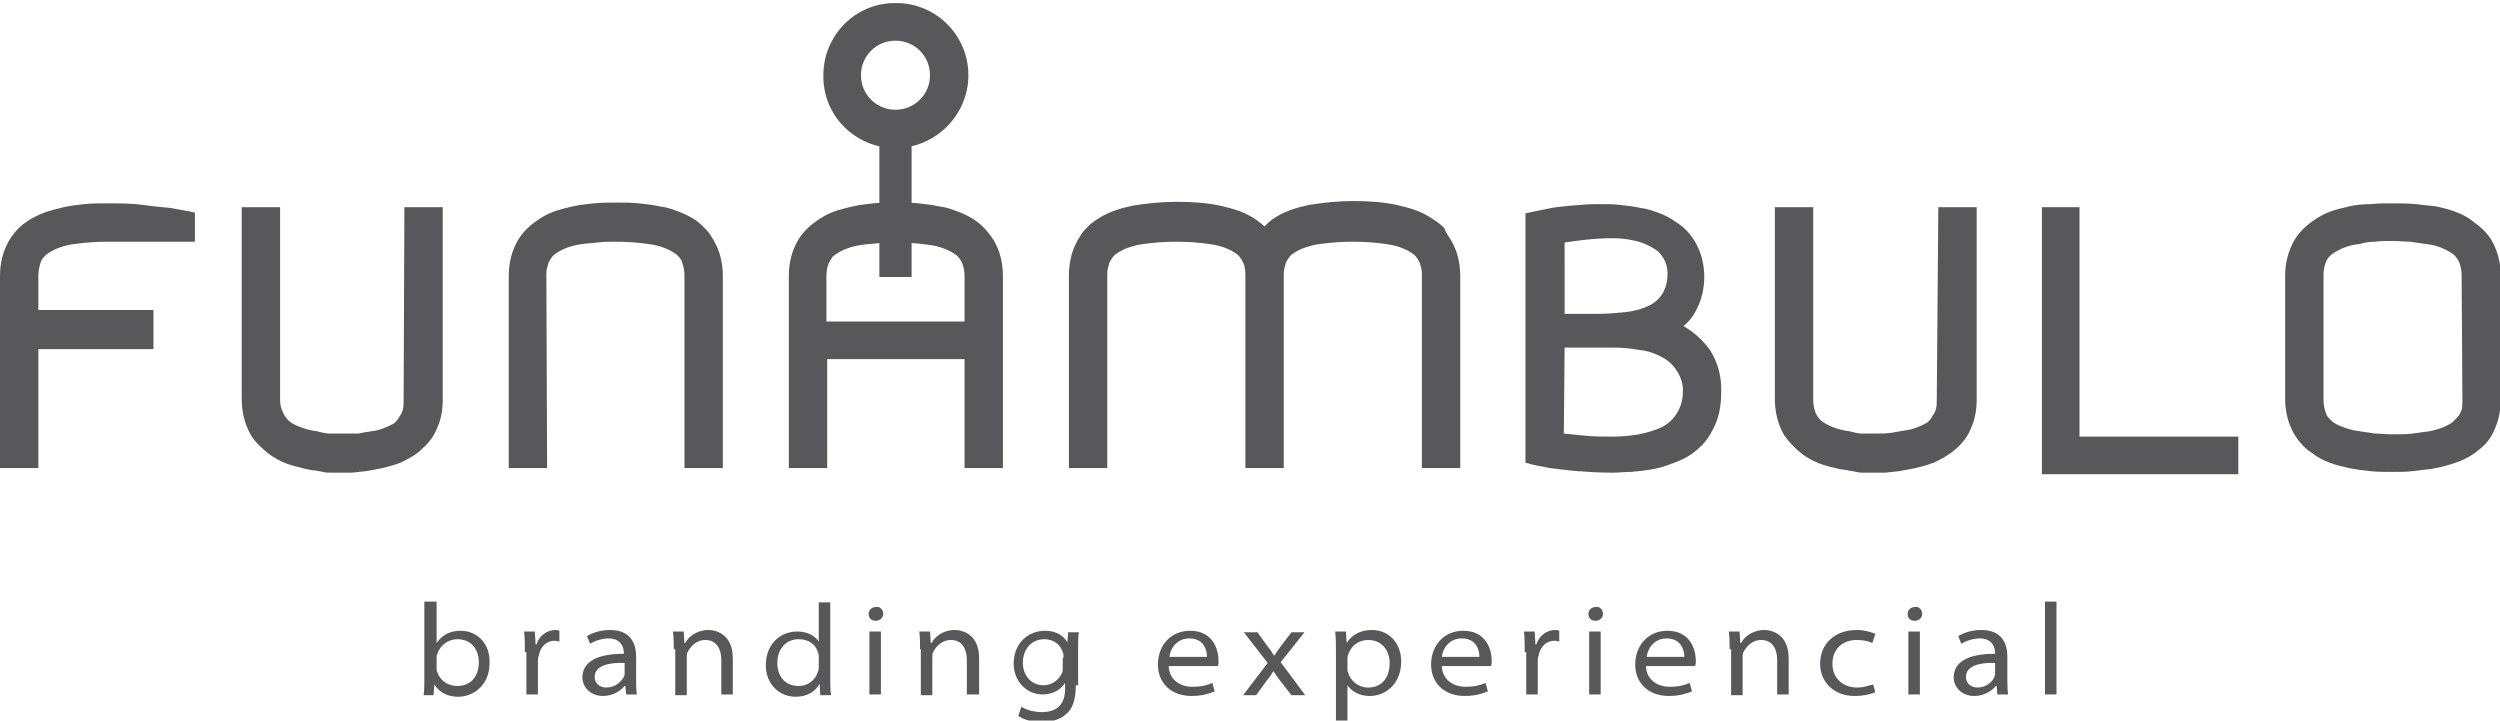 <?xml version="1.0" encoding="utf-8"?>
<!-- Generator: Adobe Illustrator 26.1.0, SVG Export Plug-In . SVG Version: 6.00 Build 0)  -->
<svg version="1.1" id="Layer_1" xmlns="http://www.w3.org/2000/svg" xmlns:xlink="http://www.w3.org/1999/xlink" x="0px" y="0px"
	 viewBox="0 0 325.8 93.9" style="enable-background:new 0 0 325.8 93.9;" xml:space="preserve">
<style type="text/css">
	.st0{fill:#58585B;}
</style>
<g id="Capa_2">
	<g id="Layer_1_00000163767378623715097070000000242784664424904860_">
		<path class="st0" d="M20,40.5v5H5V61H0V35.9c0-0.8,0.1-1.6,0.3-2.4c0.5-1.9,1.6-3.6,3.3-4.7C4.2,28.4,5,28,5.8,27.7
			c0.8-0.3,1.7-0.5,2.5-0.7c0.9-0.2,1.8-0.3,2.7-0.4c1-0.1,1.9-0.1,2.9-0.1c1.7,0,3.3,0,4.7,0.2s2.6,0.3,3.6,0.4
			c1.2,0.2,2.2,0.4,3.2,0.6v3.8H14c-1.4,0-2.9,0.1-4.3,0.3c-0.8,0.1-1.6,0.3-2.3,0.6c-0.5,0.2-1,0.5-1.4,0.8c-0.3,0.3-0.6,0.6-0.7,1
			C5.1,34.8,5,35.4,5,35.9v4.5H20z"/>
		<path class="st0" d="M52.7,27h5v25.1c0,1.2-0.2,2.5-0.7,3.6c-0.4,1.1-1.1,2-2,2.8c-0.8,0.8-1.8,1.3-2.8,1.8
			c-1.1,0.4-2.2,0.7-3.4,0.9l-1.1,0.2l-0.9,0.1l-1,0.1c-0.3,0-0.7,0-1.2,0s-1,0-1.4,0s-0.8,0-1.1-0.1l-1.1-0.2
			c-0.4,0-0.7-0.1-1.2-0.2c-0.8-0.2-1.7-0.4-2.5-0.7c-0.8-0.3-1.5-0.7-2.2-1.2c-0.9-0.7-1.8-1.5-2.4-2.5c-0.8-1.4-1.2-3-1.2-4.7V27
			h5v25.1c0,0.6,0.1,1.1,0.4,1.7c0.2,0.4,0.4,0.7,0.7,1c0.4,0.4,0.9,0.6,1.4,0.8c0.7,0.3,1.5,0.5,2.3,0.6c0.3,0.1,0.5,0.1,0.8,0.2
			c0.2,0,0.5,0.1,0.7,0.1h0.8h1c0.7,0,1.4,0,2.1,0c0.5-0.1,1-0.2,1.7-0.3c1-0.1,2-0.5,2.9-1c0.4-0.3,0.6-0.6,0.8-1
			c0.2-0.2,0.3-0.5,0.4-0.8c0.1-0.4,0.1-0.8,0.1-1.2L52.7,27z"/>
		<path class="st0" d="M71.3,61h-5V35.9c0-0.8,0.1-1.6,0.3-2.4c0.2-0.8,0.5-1.5,0.9-2.2c0.6-1,1.4-1.8,2.4-2.5
			c0.7-0.5,1.4-0.9,2.2-1.2c0.8-0.3,1.7-0.5,2.5-0.7c0.9-0.2,1.8-0.3,2.8-0.4c0.9-0.1,1.9-0.1,2.9-0.1s2,0,3,0.1
			c0.9,0.1,1.8,0.2,2.7,0.4c0.9,0.1,1.7,0.4,2.5,0.7c0.8,0.3,1.6,0.7,2.3,1.2c0.4,0.3,0.8,0.7,1.2,1.1c0.4,0.4,0.7,0.9,1,1.4
			c0.4,0.7,0.7,1.4,0.9,2.2c0.2,0.8,0.3,1.6,0.3,2.4V61h-5V35.9c0-0.6-0.1-1.1-0.3-1.7c-0.1-0.4-0.4-0.7-0.7-1
			c-0.4-0.3-0.9-0.6-1.4-0.8c-0.7-0.3-1.5-0.5-2.3-0.6c-1.4-0.2-2.9-0.3-4.3-0.3c-0.8,0-1.5,0-2.3,0.1c-0.7,0.1-1.4,0.1-2,0.2
			c-0.8,0.1-1.6,0.3-2.3,0.6c-0.5,0.2-1,0.5-1.4,0.8c-0.1,0.1-0.3,0.3-0.4,0.5c-0.1,0.2-0.2,0.3-0.3,0.5c-0.1,0.2-0.1,0.5-0.2,0.7
			c-0.1,0.3-0.1,0.6-0.1,0.9L71.3,61z"/>
		<path class="st0" d="M129.5,31.3c0.4,0.7,0.7,1.4,0.9,2.2c0.2,0.8,0.3,1.6,0.3,2.4V61h-5V46.8h-17.9V61h-5V35.9
			c0-0.8,0.1-1.6,0.3-2.4c0.2-0.8,0.5-1.5,0.9-2.2c0.6-1,1.4-1.8,2.4-2.5c0.7-0.5,1.4-0.9,2.2-1.2c0.8-0.3,1.7-0.5,2.5-0.7
			c0.9-0.2,1.8-0.3,2.7-0.4c1-0.1,1.9-0.1,2.9-0.1s2,0,3,0.1c0.9,0.1,1.8,0.2,2.7,0.4c0.9,0.1,1.7,0.4,2.5,0.7
			c0.8,0.3,1.6,0.7,2.3,1.2C128.2,29.5,128.9,30.4,129.5,31.3z M125.7,41.9v-5.9c0-0.6-0.1-1.1-0.3-1.7c-0.2-0.4-0.4-0.7-0.7-1
			c-0.4-0.3-0.9-0.6-1.4-0.8c-0.7-0.3-1.5-0.5-2.3-0.6c-1.4-0.2-2.9-0.3-4.3-0.3c-0.8,0-1.5,0-2.3,0.1c-0.7,0.1-1.4,0.1-2,0.2
			c-0.8,0.1-1.6,0.3-2.3,0.6c-0.5,0.2-1,0.5-1.4,0.8c-0.2,0.1-0.3,0.3-0.4,0.5c-0.1,0.2-0.2,0.3-0.3,0.5c-0.2,0.5-0.3,1.1-0.3,1.7
			v5.9L125.7,41.9z"/>
		<path class="st0" d="M189.1,31.3c0.4,0.7,0.7,1.4,0.9,2.2c0.2,0.8,0.3,1.6,0.3,2.5V61h-5V35.9c0-0.3,0-0.7-0.1-1
			c-0.1-0.3-0.1-0.5-0.2-0.7c-0.2-0.4-0.4-0.7-0.7-1c-0.4-0.3-0.9-0.6-1.4-0.8c-0.7-0.3-1.5-0.5-2.3-0.6c-2.8-0.4-5.7-0.4-8.6,0
			c-0.8,0.1-1.5,0.3-2.3,0.6c-0.5,0.2-1,0.5-1.4,0.8c-0.3,0.3-0.5,0.6-0.7,1c-0.1,0.2-0.1,0.4-0.2,0.7c-0.1,0.3-0.1,0.7-0.1,1V61h-5
			V35.9c0-0.3,0-0.7-0.1-1c0-0.2-0.1-0.5-0.2-0.7c-0.2-0.4-0.4-0.7-0.7-1c-0.4-0.3-0.9-0.6-1.4-0.8c-0.7-0.3-1.5-0.5-2.3-0.6
			c-2.9-0.4-5.7-0.4-8.6,0c-0.8,0.1-1.5,0.3-2.3,0.6c-0.5,0.2-1,0.5-1.4,0.8c-0.3,0.3-0.5,0.6-0.7,1c-0.1,0.2-0.1,0.4-0.2,0.7
			c-0.1,0.3-0.1,0.7-0.1,1V61h-5V35.9c0-0.8,0.1-1.7,0.3-2.5c0.2-0.8,0.5-1.5,0.9-2.2c0.3-0.5,0.6-1,1-1.4c0.4-0.4,0.8-0.8,1.3-1.1
			c0.7-0.5,1.5-0.9,2.3-1.2c0.8-0.3,1.6-0.5,2.5-0.7c1.9-0.3,3.8-0.5,5.7-0.5c1.9,0,3.8,0.1,5.7,0.5c0.8,0.2,1.7,0.4,2.5,0.7
			c0.8,0.3,1.6,0.7,2.3,1.2l0.5,0.4c0.2,0.1,0.3,0.3,0.5,0.4c0.3-0.3,0.6-0.6,1-0.9c0.7-0.5,1.5-0.9,2.3-1.2
			c0.8-0.3,1.6-0.5,2.5-0.7c1.9-0.3,3.8-0.5,5.7-0.5c1.9,0,3.8,0.1,5.7,0.5c0.8,0.2,1.7,0.4,2.5,0.7c0.8,0.3,1.6,0.7,2.3,1.2
			c0.5,0.3,1,0.7,1.4,1.1C188.4,30.3,188.8,30.8,189.1,31.3z"/>
		<path class="st0" d="M219.4,42.5c1.4,0.8,2.6,1.9,3.5,3.2c1,1.6,1.5,3.5,1.4,5.5c0,1.4-0.2,2.9-0.8,4.2c-0.5,1.1-1.1,2.1-2,2.9
			c-0.8,0.8-1.8,1.4-2.8,1.8c-1,0.4-2,0.8-3.1,1c-1,0.2-2,0.3-3,0.4c-1,0-1.7,0.1-2.4,0.1c-1.7,0-3.2-0.1-4.6-0.2s-2.6-0.3-3.6-0.4
			c-1.1-0.2-2.2-0.4-3.2-0.7V27.8c0.9-0.2,1.9-0.4,2.9-0.6c0.9-0.2,1.9-0.3,3-0.4c1.2-0.1,2.4-0.2,3.5-0.2c1,0,2,0,2.9,0.1
			c0.9,0.1,1.8,0.2,2.7,0.4c0.9,0.1,1.7,0.4,2.5,0.7c0.8,0.3,1.5,0.7,2.2,1.2c1,0.6,1.8,1.5,2.4,2.5c0.4,0.7,0.7,1.4,0.9,2.2
			c0.2,0.8,0.3,1.6,0.3,2.4c0,1.6-0.4,3.2-1.2,4.6C220.6,41.3,220,42,219.4,42.5z M203.8,40.9h4.5c1.1,0,2.2-0.1,3.3-0.2
			c1-0.1,2-0.3,2.9-0.7c0.8-0.3,1.5-0.8,2-1.5c0.5-0.7,0.8-1.7,0.8-2.6c0.1-1.2-0.4-2.4-1.3-3.2c-1-0.7-2.1-1.2-3.3-1.4
			c-1.4-0.3-2.9-0.3-4.4-0.2c-1.6,0.1-3,0.3-4.4,0.5V40.9z M203.8,56.5c0.9,0.1,1.9,0.2,3,0.3c1.1,0.1,2.2,0.1,3.4,0.1
			c1.1,0,2.2-0.1,3.4-0.3c1-0.2,2-0.5,2.9-0.9c0.8-0.4,1.5-1,2-1.8c0.5-0.8,0.8-1.7,0.8-2.7c0.1-1-0.2-2-0.8-2.9
			c-0.5-0.8-1.2-1.4-2-1.8c-0.9-0.5-1.9-0.8-2.9-0.9c-1.1-0.2-2.2-0.3-3.3-0.3h-6.4L203.8,56.5z"/>
		<path class="st0" d="M252.6,27h5v25.1c0,1.2-0.2,2.5-0.7,3.6c-0.4,1.1-1.1,2-2,2.8c-0.8,0.7-1.8,1.3-2.9,1.8
			c-1.1,0.4-2.2,0.7-3.4,0.9l-1.1,0.2l-0.9,0.1l-1,0.1c-0.4,0-0.7,0-1.2,0s-1,0-1.4,0s-0.8,0-1.1-0.1s-0.7-0.1-1.1-0.2
			s-0.8-0.1-1.2-0.2c-0.9-0.2-1.7-0.4-2.5-0.7c-0.8-0.3-1.5-0.7-2.2-1.2c-0.9-0.7-1.7-1.5-2.4-2.5c-0.8-1.4-1.2-3-1.2-4.7V27h5v25.1
			c0,0.6,0.1,1.1,0.3,1.7c0.2,0.4,0.4,0.7,0.7,1c0.4,0.3,0.9,0.6,1.4,0.8c0.7,0.3,1.5,0.5,2.3,0.6c0.3,0.1,0.5,0.1,0.8,0.2
			c0.2,0,0.5,0.1,0.7,0.1h0.8h1.1c0.7,0,1.4,0,2.1-0.1c0.5-0.1,1.1-0.2,1.7-0.3c1-0.1,2-0.5,2.9-1c0.4-0.3,0.6-0.6,0.8-1
			c0.2-0.2,0.3-0.5,0.4-0.8c0.1-0.4,0.1-0.8,0.1-1.2L252.6,27z"/>
		<path class="st0" d="M324.7,31.3c0.8,1.4,1.2,3,1.2,4.6v16.2c0,1.2-0.2,2.4-0.7,3.6c-0.4,1.1-1.1,2.1-2,2.8
			c-0.8,0.7-1.8,1.3-2.9,1.7c-1.1,0.4-2.2,0.7-3.4,0.9c-0.8,0.1-1.7,0.2-2.5,0.3s-1.7,0.1-2.6,0.1s-2,0-2.9-0.1
			c-0.9-0.1-1.8-0.2-2.8-0.4c-0.9-0.2-1.7-0.4-2.5-0.7c-0.8-0.3-1.6-0.7-2.2-1.2c-1-0.6-1.8-1.5-2.4-2.5c-0.4-0.7-0.7-1.4-0.9-2.2
			c-0.2-0.8-0.3-1.6-0.3-2.4V35.9c0-1.6,0.4-3.2,1.2-4.6c0.6-1,1.4-1.8,2.4-2.5c0.7-0.5,1.4-0.9,2.2-1.2c0.8-0.3,1.7-0.5,2.5-0.7
			c0.9-0.2,1.8-0.3,2.8-0.3c1-0.1,1.9-0.1,2.9-0.1s2,0,3,0.1c0.9,0.1,1.8,0.2,2.7,0.3c0.9,0.2,1.7,0.4,2.5,0.7
			c0.8,0.3,1.6,0.7,2.2,1.2C323.2,29.5,324.1,30.3,324.7,31.3z M320.8,35.9c0-0.6-0.1-1.1-0.3-1.7c-0.2-0.4-0.4-0.7-0.7-1
			c-1.1-0.8-2.4-1.3-3.7-1.4c-0.7-0.1-1.3-0.2-2-0.3c-0.7,0-1.5-0.1-2.3-0.1s-1.6,0-2.3,0.1c-0.7,0-1.3,0.1-2,0.3
			c-1.3,0.1-2.6,0.6-3.7,1.4c-0.3,0.3-0.6,0.6-0.7,1c-0.2,0.5-0.3,1.1-0.3,1.7v16.2c0,0.6,0.1,1.1,0.3,1.7c0.1,0.4,0.4,0.7,0.7,1
			c0.4,0.4,0.9,0.6,1.4,0.8c0.7,0.3,1.5,0.5,2.3,0.6c0.7,0.1,1.3,0.2,2,0.3c0.7,0,1.5,0.1,2.3,0.1s1.8,0,2.6-0.1
			c0.7-0.1,1.5-0.2,2.2-0.3c1-0.2,2-0.5,2.9-1.1c0.3-0.2,0.6-0.6,0.9-0.9c0.2-0.3,0.3-0.5,0.4-0.8c0.1-0.4,0.1-0.8,0.1-1.2
			L320.8,35.9z"/>
		<rect x="114.6" y="18.9" class="st0" width="4.2" height="17.2"/>
		<path class="st0" d="M116.7,19.3c-5.2,0-9.5-4.2-9.4-9.5c0-5.2,4.2-9.5,9.5-9.4c5.2,0,9.4,4.2,9.4,9.4
			C126.2,15,121.9,19.3,116.7,19.3L116.7,19.3z M116.7,5.3c-2.5,0-4.5,2-4.5,4.5c0,2.5,2,4.5,4.5,4.5c2.5,0,4.5-2,4.5-4.5
			C121.2,7.3,119.2,5.3,116.7,5.3L116.7,5.3z"/>
		<polygon class="st0" points="271,56.9 271,27 266.1,27 266.1,61.8 291.7,61.8 291.7,56.9 		"/>
	</g>
</g>
<g>
	<path class="st0" d="M55.4,78.4h1.5v5.4h0c0.6-0.9,1.6-1.6,3.1-1.6c2.3,0,3.9,1.8,3.8,4.2c0,2.9-2.1,4.4-4.1,4.4
		c-1.3,0-2.4-0.5-3.1-1.6h0l-0.1,1.4h-1.3c0.1-0.6,0.1-1.4,0.1-2.2V78.4z M56.9,87.1c0,0.2,0,0.4,0.1,0.5c0.3,1,1.3,1.8,2.6,1.8
		c1.7,0,2.8-1.2,2.8-3.1c0-1.7-1-3-2.8-3c-1.1,0-2.2,0.7-2.6,1.9c-0.1,0.2-0.1,0.4-0.1,0.6V87.1z"/>
	<path class="st0" d="M68.4,85c0-1,0-1.9-0.1-2.7h1.4l0.1,1.7h0.1c0.4-1.2,1.4-1.9,2.5-1.9c0.2,0,0.3,0,0.5,0.1v1.4
		c-0.2,0-0.3-0.1-0.6-0.1c-1.1,0-1.9,0.8-2.1,2c-0.1,0.2-0.1,0.5-0.1,0.7v4.3h-1.5V85z"/>
	<path class="st0" d="M82.9,88.5c0,0.7,0,1.4,0.1,2h-1.4l-0.1-1.1h-0.1c-0.5,0.6-1.5,1.3-2.8,1.3c-1.8,0-2.7-1.3-2.7-2.4
		c0-2,1.8-3.1,5.4-3.1v-0.1c0-0.5-0.2-1.9-2-1.9c-0.8,0-1.8,0.3-2.4,0.7l-0.4-1c0.8-0.5,1.9-0.8,3-0.8c2.8,0,3.4,1.9,3.4,3.5V88.5z
		 M81.4,86.4c-1.9-0.1-3.9,0.3-3.9,1.8c0,0.9,0.7,1.4,1.5,1.4c1.2,0,2-0.8,2.3-1.4c0.1-0.2,0.1-0.3,0.1-0.5V86.4z"/>
	<path class="st0" d="M87.8,84.6c0-0.8,0-1.6-0.1-2.3h1.4l0.1,1.5h0.1c0.4-0.8,1.5-1.7,3-1.7c1.1,0,3.2,0.6,3.2,3.7v4.7h-1.5V86
		c0-1.4-0.6-2.6-2.1-2.6c-1.1,0-1.9,0.8-2.3,1.6c-0.1,0.2-0.1,0.4-0.1,0.7v4.9h-1.5V84.6z"/>
	<path class="st0" d="M108.2,78.4v10c0,0.8,0,1.6,0.1,2.2h-1.4l-0.1-1.5h0c-0.5,1-1.6,1.7-3.1,1.7c-2.2,0-3.9-1.7-3.9-4.1
		c0-2.7,1.8-4.4,4.1-4.4c1.5,0,2.4,0.7,2.8,1.3h0v-5.1H108.2z M106.7,85.7c0-0.2,0-0.5-0.1-0.7c-0.3-1-1.2-1.7-2.5-1.7
		c-1.7,0-2.8,1.3-2.8,3.1c0,1.6,0.9,3,2.8,3c1.2,0,2.2-0.8,2.5-1.9c0.1-0.2,0.1-0.4,0.1-0.7V85.7z"/>
	<path class="st0" d="M115.1,80c0,0.5-0.4,0.9-1,0.9c-0.6,0-0.9-0.4-0.9-0.9s0.4-0.9,1-0.9C114.7,79,115.1,79.5,115.1,80z
		 M113.3,90.5v-8.2h1.5v8.2H113.3z"/>
	<path class="st0" d="M119.9,84.6c0-0.8,0-1.6-0.1-2.3h1.4l0.1,1.5h0.1c0.4-0.8,1.5-1.7,3-1.7c1.1,0,3.2,0.6,3.2,3.7v4.7H126V86
		c0-1.4-0.6-2.6-2.1-2.6c-1.1,0-1.9,0.8-2.3,1.6c-0.1,0.2-0.1,0.4-0.1,0.7v4.9h-1.5V84.6z"/>
	<path class="st0" d="M140.2,89.3c0,1.8-0.4,3.1-1.3,3.8c-0.9,0.8-2.2,1-3.2,1c-1.1,0-2.3-0.3-3-0.8l0.4-1.2
		c0.6,0.4,1.6,0.7,2.7,0.7c1.7,0,3-0.8,3-3V89h0c-0.5,0.8-1.5,1.5-2.9,1.5c-2.2,0-3.8-1.8-3.8-4c0-2.7,1.9-4.3,4.1-4.3
		c1.6,0,2.5,0.8,2.9,1.5h0l0.1-1.3h1.4c-0.1,0.6-0.1,1.2-0.1,2.1V89.3z M138.6,85.7c0-0.3,0-0.5-0.1-0.7c-0.3-1-1.2-1.7-2.4-1.7
		c-1.6,0-2.8,1.2-2.8,3.1c0,1.4,0.9,2.9,2.7,2.9c1.1,0,2-0.7,2.4-1.6c0.1-0.2,0.1-0.5,0.1-0.8V85.7z"/>
	<path class="st0" d="M152.3,86.7c0,1.8,1.4,2.8,3.1,2.8c1.2,0,1.9-0.2,2.6-0.5l0.3,1.1c-0.5,0.2-1.5,0.6-3,0.6
		c-2.7,0-4.4-1.7-4.4-4.1c0-2.4,1.6-4.4,4.2-4.4c3,0,3.7,2.5,3.7,3.9c0,0.3,0,0.5-0.1,0.7H152.3z M157.3,85.6c0-0.7-0.3-2.4-2.3-2.4
		c-1.7,0-2.5,1.4-2.6,2.4H157.3z"/>
	<path class="st0" d="M163.8,82.3l1.3,1.8c0.4,0.5,0.6,0.8,0.9,1.3h0.1c0.3-0.5,0.6-0.9,0.9-1.3l1.3-1.7h1.7l-3.1,3.9l3.2,4.3h-1.8
		l-1.4-1.8c-0.4-0.5-0.7-1-1-1.4H166c-0.3,0.5-0.6,0.9-1,1.4l-1.3,1.8h-1.7l3.2-4.2l-3.1-4H163.8z"/>
	<path class="st0" d="M174.1,85c0-1,0-1.9-0.1-2.7h1.4l0.1,1.5h0c0.6-1,1.7-1.7,3.3-1.7c2.2,0,3.8,1.7,3.8,4.1c0,2.9-2,4.5-4.1,4.5
		c-1.2,0-2.3-0.5-2.9-1.4h0v4.6h-1.5V85z M175.6,87.1c0,0.2,0,0.4,0.1,0.6c0.3,1,1.3,1.9,2.6,1.9c1.7,0,2.8-1.2,2.8-3.2
		c0-1.6-1-3-2.8-3c-1.2,0-2.2,0.7-2.6,1.9c-0.1,0.2-0.1,0.4-0.1,0.6V87.1z"/>
	<path class="st0" d="M187.9,86.7c0,1.8,1.4,2.8,3.1,2.8c1.2,0,1.9-0.2,2.6-0.5l0.3,1.1c-0.5,0.2-1.5,0.6-3,0.6
		c-2.7,0-4.4-1.7-4.4-4.1c0-2.4,1.6-4.4,4.2-4.4c3,0,3.7,2.5,3.7,3.9c0,0.3,0,0.5-0.1,0.7H187.9z M192.8,85.6c0-0.7-0.3-2.4-2.3-2.4
		c-1.7,0-2.5,1.4-2.6,2.4H192.8z"/>
	<path class="st0" d="M198.7,85c0-1,0-1.9-0.1-2.7h1.4l0.1,1.7h0.1c0.4-1.2,1.4-1.9,2.5-1.9c0.2,0,0.3,0,0.5,0.1v1.4
		c-0.2,0-0.3-0.1-0.6-0.1c-1.1,0-1.9,0.8-2.1,2c-0.1,0.2-0.1,0.5-0.1,0.7v4.3h-1.5V85z"/>
	<path class="st0" d="M208.9,80c0,0.5-0.4,0.9-1,0.9c-0.6,0-0.9-0.4-0.9-0.9s0.4-0.9,1-0.9C208.5,79,208.9,79.5,208.9,80z
		 M207.1,90.5v-8.2h1.5v8.2H207.1z"/>
	<path class="st0" d="M214.5,86.7c0,1.8,1.4,2.8,3.1,2.8c1.2,0,1.9-0.2,2.6-0.5l0.3,1.1c-0.5,0.2-1.5,0.6-3,0.6
		c-2.7,0-4.4-1.7-4.4-4.1c0-2.4,1.6-4.4,4.2-4.4c3,0,3.7,2.5,3.7,3.9c0,0.3,0,0.5-0.1,0.7H214.5z M219.5,85.6c0-0.7-0.3-2.4-2.3-2.4
		c-1.7,0-2.5,1.4-2.6,2.4H219.5z"/>
	<path class="st0" d="M225.4,84.6c0-0.8,0-1.6-0.1-2.3h1.4l0.1,1.5h0.1c0.4-0.8,1.5-1.7,3-1.7c1.1,0,3.2,0.6,3.2,3.7v4.7h-1.5V86
		c0-1.4-0.6-2.6-2.1-2.6c-1.1,0-1.9,0.8-2.3,1.6c-0.1,0.2-0.1,0.4-0.1,0.7v4.9h-1.5V84.6z"/>
	<path class="st0" d="M244.4,90.2c-0.4,0.2-1.4,0.5-2.7,0.5c-2.7,0-4.5-1.8-4.5-4.2c0-2.6,1.9-4.4,4.8-4.4c1,0,1.9,0.3,2.4,0.5
		l-0.4,1.2c-0.4-0.2-1.1-0.4-2-0.4c-2,0-3.2,1.3-3.2,3.1c0,1.9,1.4,3.1,3.2,3.1c1,0,1.6-0.3,2.1-0.4L244.4,90.2z"/>
	<path class="st0" d="M250.5,80c0,0.5-0.4,0.9-1,0.9c-0.6,0-0.9-0.4-0.9-0.9s0.4-0.9,1-0.9C250.1,79,250.5,79.5,250.5,80z
		 M248.7,90.5v-8.2h1.5v8.2H248.7z"/>
	<path class="st0" d="M261.6,88.5c0,0.7,0,1.4,0.1,2h-1.4l-0.1-1.1h-0.1c-0.5,0.6-1.5,1.3-2.8,1.3c-1.8,0-2.7-1.3-2.7-2.4
		c0-2,1.8-3.1,5.4-3.1v-0.1c0-0.5-0.2-1.9-2-1.9c-0.8,0-1.8,0.3-2.4,0.7l-0.4-1c0.8-0.5,1.9-0.8,3-0.8c2.8,0,3.4,1.9,3.4,3.5V88.5z
		 M260.1,86.4c-1.9-0.1-3.9,0.3-3.9,1.8c0,0.9,0.7,1.4,1.5,1.4c1.2,0,2-0.8,2.2-1.4c0.1-0.2,0.1-0.3,0.1-0.5V86.4z"/>
	<path class="st0" d="M266.5,78.4h1.5v12.1h-1.5V78.4z"/>
</g>
</svg>
